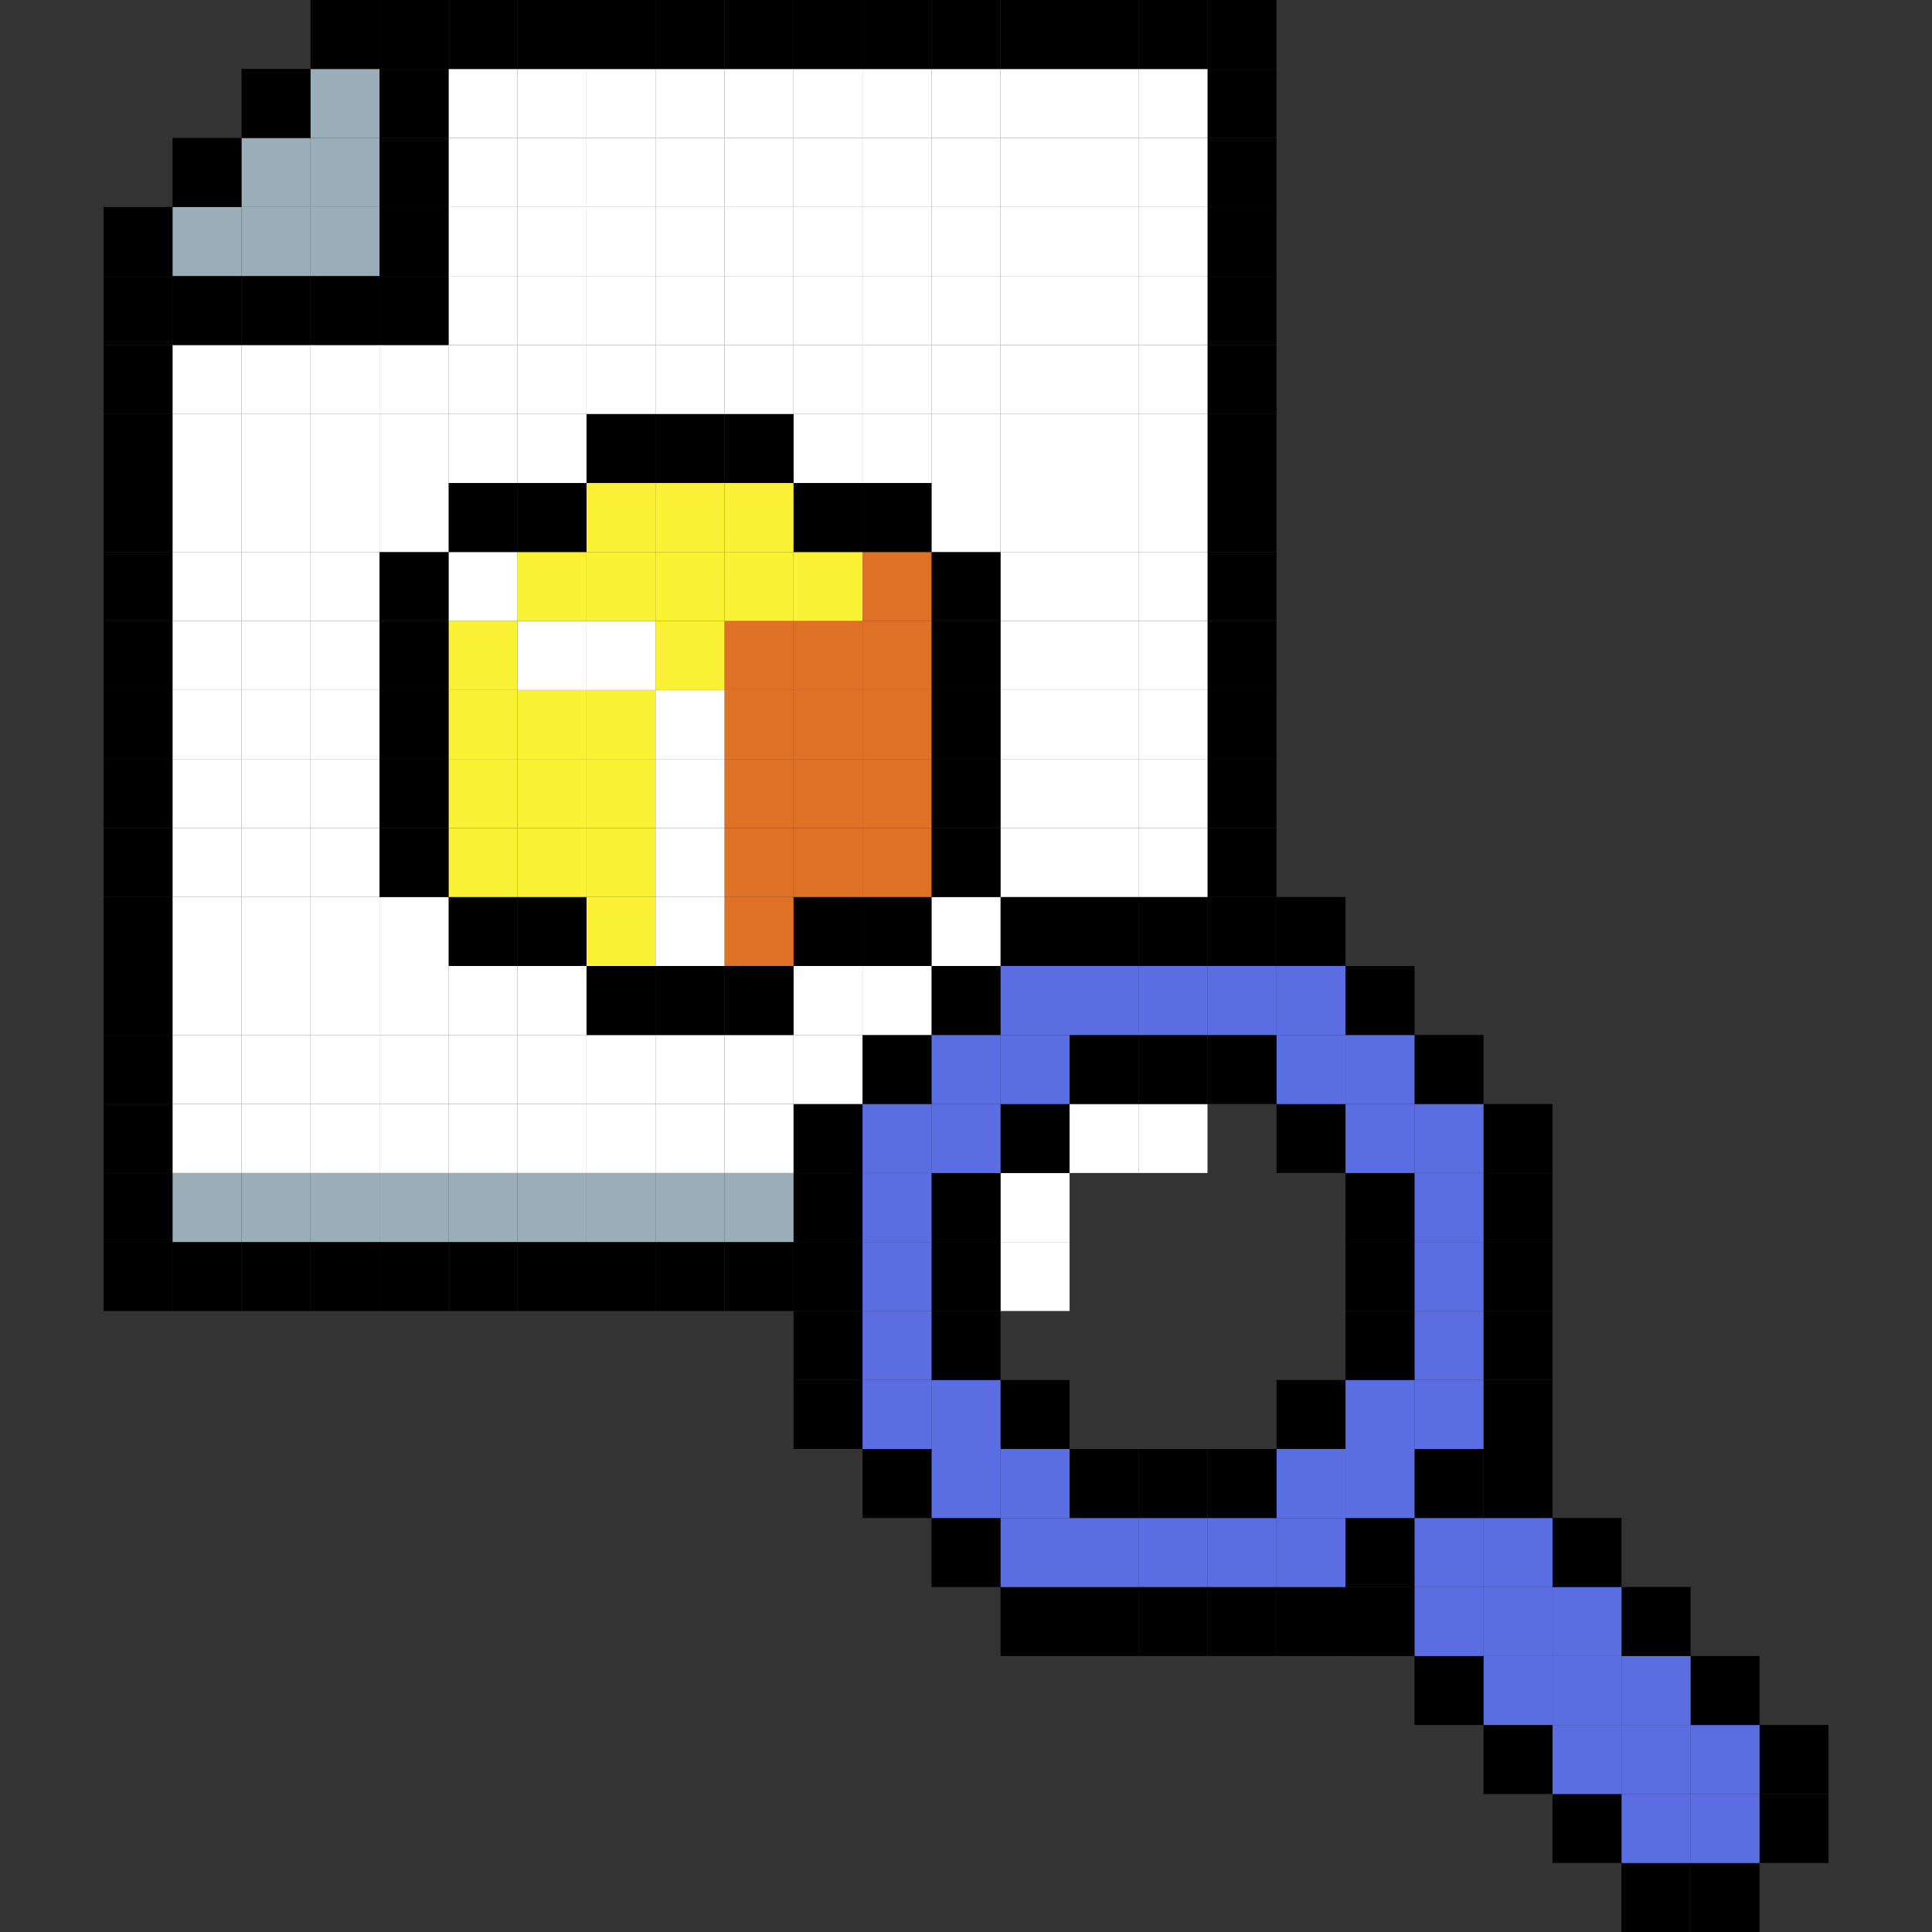 <?xml version="1.0" ?>
<!DOCTYPE svg  PUBLIC '-//W3C//DTD SVG 1.1//EN'  'http://www.w3.org/Graphics/SVG/1.1/DTD/svg11.dtd'>

<svg fill="#000000" width="800px" height="800px" viewBox="-1.5 0 28 28" style="fill-rule:evenodd;clip-rule:evenodd;stroke-linejoin:round;stroke-miterlimit:2;" version="1.1" xml:space="preserve" xmlns="http://www.w3.org/2000/svg" xmlns:serif="http://www.serif.com/" xmlns:xlink="http://www.w3.org/1999/xlink">
<rect x="-1.5" y="0" width="28" height="28" fill="#333333" stroke="none"/>
<g transform="matrix(1,0,0,1,-90,-127)">
<g id="ExploreNFT-digital-future-system-security-crypto-sign-symbol">
<g transform="matrix(1,0,0,1,0,149)">
<rect height="1" width="1" x="113" y="5"/>
</g>
<g transform="matrix(1,0,0,1,0,149)">
<rect height="1" width="1.001" x="112" y="5"/>
</g>
<g transform="matrix(1,0,0,1,0,147)">
<rect height="1" width="1" x="114" y="6"/>
</g>
<g transform="matrix(1,0,0,1,0,147)">
<rect height="1" style="fill:rgb(91,110,225);" width="1" x="113" y="6"/>
</g>
<g transform="matrix(1,0,0,1,0,147)">
<rect height="1" style="fill:rgb(91,110,225);" width="1.001" x="112" y="6"/>
</g>
<g transform="matrix(1,0,0,1,0,147)">
<rect height="1" width="1" x="111" y="6"/>
</g>
<g transform="matrix(1,0,0,1,0,145)">
<rect height="1" width="1" x="114" y="7"/>
</g>
<g transform="matrix(1,0,0,1,0,145)">
<rect height="1" style="fill:rgb(91,110,225);" width="1" x="113" y="7"/>
</g>
<g transform="matrix(1,0,0,1,0,145)">
<rect height="1" style="fill:rgb(91,110,225);" width="1.001" x="112" y="7"/>
</g>
<g transform="matrix(1,0,0,1,0,145)">
<rect height="1" style="fill:rgb(91,110,225);" width="1" x="111" y="7"/>
</g>
<g transform="matrix(1,0,0,1,0,145)">
<rect height="1" width="1" x="110" y="7"/>
</g>
<g transform="matrix(1,0,0,1,0,143)">
<rect height="1" width="1" x="113" y="8"/>
</g>
<g transform="matrix(1,0,0,1,0,143)">
<rect height="1" style="fill:rgb(91,110,225);" width="1.001" x="112" y="8"/>
</g>
<g transform="matrix(1,0,0,1,0,143)">
<rect height="1" style="fill:rgb(91,110,225);" width="1" x="111" y="8"/>
</g>
<g transform="matrix(1,0,0,1,0,143)">
<rect height="1" style="fill:rgb(91,110,225);" width="1" x="110" y="8"/>
</g>
<g transform="matrix(1,0,0,1,0,143)">
<rect height="1" width="1" x="109" y="8"/>
</g>
<g transform="matrix(1,0,0,1,0,141)">
<rect height="1" width="1.001" x="112" y="9"/>
</g>
<g transform="matrix(1,0,0,1,0,141)">
<rect height="1" style="fill:rgb(91,110,225);" width="1" x="111" y="9"/>
</g>
<g transform="matrix(1,0,0,1,0,141)">
<rect height="1" style="fill:rgb(91,110,225);" width="1" x="110" y="9"/>
</g>
<g transform="matrix(1,0,0,1,0,141)">
<rect height="1" style="fill:rgb(91,110,225);" width="1" x="109" y="9"/>
</g>
<g transform="matrix(1,0,0,1,0,141)">
<rect height="1" width="1" x="108" y="9"/>
</g>
<g transform="matrix(1,0,0,1,0,141)">
<rect height="1" width="1" x="107" y="9"/>
</g>
<g transform="matrix(1,0,0,1,0,141)">
<rect height="1" width="1" x="106" y="9"/>
</g>
<g transform="matrix(1,0,0,1,0,141)">
<rect height="1" width="1" x="105" y="9"/>
</g>
<g transform="matrix(1,0,0,1,0,141)">
<rect height="1" width="1" x="104" y="9"/>
</g>
<g transform="matrix(1,0,0,1,0,141)">
<rect height="1" width="1.001" x="103" y="9"/>
</g>
<g transform="matrix(1,0,0,1,0,139)">
<rect height="1" width="1" x="111" y="10"/>
</g>
<g transform="matrix(1,0,0,1,0,139)">
<rect height="1" style="fill:rgb(91,110,225);" width="1" x="110" y="10"/>
</g>
<g transform="matrix(1,0,0,1,0,139)">
<rect height="1" style="fill:rgb(91,110,225);" width="1" x="109" y="10"/>
</g>
<g transform="matrix(1,0,0,1,0,139)">
<rect height="1" width="1" x="108" y="10"/>
</g>
<g transform="matrix(1,0,0,1,0,139)">
<rect height="1" style="fill:rgb(91,110,225);" width="1" x="107" y="10"/>
</g>
<g transform="matrix(1,0,0,1,0,139)">
<rect height="1" style="fill:rgb(91,110,225);" width="1" x="106" y="10"/>
</g>
<g transform="matrix(1,0,0,1,0,139)">
<rect height="1" style="fill:rgb(91,110,225);" width="1" x="105" y="10"/>
</g>
<g transform="matrix(1,0,0,1,0,139)">
<rect height="1" style="fill:rgb(91,110,225);" width="1" x="104" y="10"/>
</g>
<g transform="matrix(1,0,0,1,0,139)">
<rect height="1" style="fill:rgb(91,110,225);" width="1.001" x="103" y="10"/>
</g>
<g transform="matrix(1,0,0,1,0,139)">
<rect height="1" width="1" x="102" y="10"/>
</g>
<g transform="matrix(1,0,0,1,0,137)">
<rect height="1" width="1" x="110" y="11"/>
</g>
<g transform="matrix(1,0,0,1,0,137)">
<rect height="1" width="1" x="109" y="11"/>
</g>
<g transform="matrix(1,0,0,1,0,137)">
<rect height="1" style="fill:rgb(91,110,225);" width="1" x="108" y="11"/>
</g>
<g transform="matrix(1,0,0,1,0,137)">
<rect height="1" style="fill:rgb(91,110,225);" width="1" x="107" y="11"/>
</g>
<g transform="matrix(1,0,0,1,0,137)">
<rect height="1" width="1" x="106" y="11"/>
</g>
<g transform="matrix(1,0,0,1,0,137)">
<rect height="1" width="1" x="105" y="11"/>
</g>
<g transform="matrix(1,0,0,1,0,137)">
<rect height="1" width="1" x="104" y="11"/>
</g>
<g transform="matrix(1,0,0,1,0,137)">
<rect height="1" style="fill:rgb(91,110,225);" width="1.001" x="103" y="11"/>
</g>
<g transform="matrix(1,0,0,1,0,137)">
<rect height="1" style="fill:rgb(91,110,225);" width="1" x="102" y="11"/>
</g>
<g transform="matrix(1,0,0,1,0,137)">
<rect height="1" width="1" x="101" y="11"/>
</g>
<g transform="matrix(1,0,0,1,0,135)">
<rect height="1" width="1" x="110" y="12"/>
</g>
<g transform="matrix(1,0,0,1,0,135)">
<rect height="1" style="fill:rgb(91,110,225);" width="1" x="109" y="12"/>
</g>
<g transform="matrix(1,0,0,1,0,135)">
<rect height="1" style="fill:rgb(91,110,225);" width="1" x="108" y="12"/>
</g>
<g transform="matrix(1,0,0,1,0,135)">
<rect height="1" width="1" x="107" y="12"/>
</g>
<g transform="matrix(1,0,0,1,0,135)">
<rect height="1" width="1.001" x="103" y="12"/>
</g>
<g transform="matrix(1,0,0,1,0,135)">
<rect height="1" style="fill:rgb(91,110,225);" width="1" x="102" y="12"/>
</g>
<g transform="matrix(1,0,0,1,0,135)">
<rect height="1" style="fill:rgb(91,110,225);" width="1" x="101" y="12"/>
</g>
<g transform="matrix(1,0,0,1,0,135)">
<rect height="1" width="1" x="100" y="12"/>
</g>
<g transform="matrix(1,0,0,1,0,132.999)">
<rect height="1.001" width="1" x="110" y="13"/>
</g>
<g transform="matrix(1,0,0,1,0,132.999)">
<rect height="1.001" style="fill:rgb(91,110,225);" width="1" x="109" y="13"/>
</g>
<g transform="matrix(1,0,0,1,0,132.999)">
<rect height="1.001" width="1" x="108" y="13"/>
</g>
<g transform="matrix(1,0,0,1,0,132.999)">
<rect height="1.001" width="1" x="102" y="13"/>
</g>
<g transform="matrix(1,0,0,1,0,132.999)">
<rect height="1.001" style="fill:rgb(91,110,225);" width="1" x="101" y="13"/>
</g>
<g transform="matrix(1,0,0,1,0,132.999)">
<rect height="1.001" width="1" x="100" y="13"/>
</g>
<g transform="matrix(1,0,0,1,0,131)">
<rect height="1" width="1" x="110" y="14"/>
</g>
<g transform="matrix(1,0,0,1,0,131)">
<rect height="1" style="fill:rgb(91,110,225);" width="1" x="109" y="14"/>
</g>
<g transform="matrix(1,0,0,1,0,131)">
<rect height="1" width="1" x="108" y="14"/>
</g>
<g transform="matrix(1,0,0,1,0,131)">
<rect height="1" style="fill:white;" width="1.001" x="103" y="14"/>
</g>
<g transform="matrix(1,0,0,1,0,131)">
<rect height="1" width="1" x="102" y="14"/>
</g>
<g transform="matrix(1,0,0,1,0,131)">
<rect height="1" style="fill:rgb(91,110,225);" width="1" x="101" y="14"/>
</g>
<g transform="matrix(1,0,0,1,0,131)">
<rect height="1" width="1" x="100" y="14"/>
</g>
<g transform="matrix(1,0,0,1,0,131)">
<rect height="1" width="1" x="99" y="14"/>
</g>
<g transform="matrix(1,0,0,1,0,131)">
<rect height="1" width="1" x="98" y="14"/>
</g>
<g transform="matrix(1,0,0,1,0,131)">
<rect height="1" width="1" x="97" y="14"/>
</g>
<g transform="matrix(1,0,0,1,0,131)">
<rect height="1" width="1" x="96" y="14"/>
</g>
<g transform="matrix(1,0,0,1,0,131)">
<rect height="1" width="1" x="95" y="14"/>
</g>
<g transform="matrix(1,0,0,1,0,131)">
<rect height="1" width="1.001" x="94" y="14"/>
</g>
<g transform="matrix(1,0,0,1,0,131)">
<rect height="1" width="1" x="93" y="14"/>
</g>
<g transform="matrix(1,0,0,1,0,131)">
<rect height="1" width="1" x="92" y="14"/>
</g>
<g transform="matrix(1,0,0,1,0,131)">
<rect height="1" width="1" x="91" y="14"/>
</g>
<g transform="matrix(1,0,0,1,0,131)">
<rect height="1" width="1" x="90" y="14"/>
</g>
<g transform="matrix(1,0,0,1,0,129)">
<rect height="1" width="1" x="110" y="15"/>
</g>
<g transform="matrix(1,0,0,1,0,129)">
<rect height="1" style="fill:rgb(91,110,225);" width="1" x="109" y="15"/>
</g>
<g transform="matrix(1,0,0,1,0,129)">
<rect height="1" width="1" x="108" y="15"/>
</g>
<g transform="matrix(1,0,0,1,0,129)">
<rect height="1" style="fill:white;" width="1.001" x="103" y="15"/>
</g>
<g transform="matrix(1,0,0,1,0,129)">
<rect height="1" width="1" x="102" y="15"/>
</g>
<g transform="matrix(1,0,0,1,0,129)">
<rect height="1" style="fill:rgb(91,110,225);" width="1" x="101" y="15"/>
</g>
<g transform="matrix(1,0,0,1,0,129)">
<rect height="1" width="1" x="100" y="15"/>
</g>
<g transform="matrix(1,0,0,1,0,129)">
<rect height="1" style="fill:rgb(155,173,183);" width="1" x="99" y="15"/>
</g>
<g transform="matrix(1,0,0,1,0,129)">
<rect height="1" style="fill:rgb(155,173,183);" width="1" x="98" y="15"/>
</g>
<g transform="matrix(1,0,0,1,0,129)">
<rect height="1" style="fill:rgb(155,173,183);" width="1" x="97" y="15"/>
</g>
<g transform="matrix(1,0,0,1,0,129)">
<rect height="1" style="fill:rgb(155,173,183);" width="1" x="96" y="15"/>
</g>
<g transform="matrix(1,0,0,1,0,129)">
<rect height="1" style="fill:rgb(155,173,183);" width="1" x="95" y="15"/>
</g>
<g transform="matrix(1,0,0,1,0,129)">
<rect height="1" style="fill:rgb(155,173,183);" width="1.001" x="94" y="15"/>
</g>
<g transform="matrix(1,0,0,1,0,129)">
<rect height="1" style="fill:rgb(155,173,183);" width="1" x="93" y="15"/>
</g>
<g transform="matrix(1,0,0,1,0,129)">
<rect height="1" style="fill:rgb(155,173,183);" width="1" x="92" y="15"/>
</g>
<g transform="matrix(1,0,0,1,0,129)">
<rect height="1" style="fill:rgb(155,173,183);" width="1" x="91" y="15"/>
</g>
<g transform="matrix(1,0,0,1,0,129)">
<rect height="1" width="1" x="90" y="15"/>
</g>
<g transform="matrix(1,0,0,1,0,127)">
<rect height="1" width="1" x="110" y="16"/>
</g>
<g transform="matrix(1,0,0,1,0,127)">
<rect height="1" style="fill:rgb(91,110,225);" width="1" x="109" y="16"/>
</g>
<g transform="matrix(1,0,0,1,0,127)">
<rect height="1" style="fill:rgb(91,110,225);" width="1" x="108" y="16"/>
</g>
<g transform="matrix(1,0,0,1,0,127)">
<rect height="1" width="1" x="107" y="16"/>
</g>
<g transform="matrix(1,0,0,1,0,127)">
<rect height="1" style="fill:white;" width="1" x="105" y="16"/>
</g>
<g transform="matrix(1,0,0,1,0,127)">
<rect height="1" style="fill:white;" width="1" x="104" y="16"/>
</g>
<g transform="matrix(1,0,0,1,0,127)">
<rect height="1" width="1.001" x="103" y="16"/>
</g>
<g transform="matrix(1,0,0,1,0,127)">
<rect height="1" style="fill:rgb(91,110,225);" width="1" x="102" y="16"/>
</g>
<g transform="matrix(1,0,0,1,0,127)">
<rect height="1" style="fill:rgb(91,110,225);" width="1" x="101" y="16"/>
</g>
<g transform="matrix(1,0,0,1,0,127)">
<rect height="1" width="1" x="100" y="16"/>
</g>
<g transform="matrix(1,0,0,1,0,127)">
<rect height="1" style="fill:white;" width="1" x="99" y="16"/>
</g>
<g transform="matrix(1,0,0,1,0,127)">
<rect height="1" style="fill:white;" width="1" x="98" y="16"/>
</g>
<g transform="matrix(1,0,0,1,0,127)">
<rect height="1" style="fill:white;" width="1" x="97" y="16"/>
</g>
<g transform="matrix(1,0,0,1,0,127)">
<rect height="1" style="fill:white;" width="1" x="96" y="16"/>
</g>
<g transform="matrix(1,0,0,1,0,127)">
<rect height="1" style="fill:white;" width="1" x="95" y="16"/>
</g>
<g transform="matrix(1,0,0,1,0,127)">
<rect height="1" style="fill:white;" width="1.001" x="94" y="16"/>
</g>
<g transform="matrix(1,0,0,1,0,127)">
<rect height="1" style="fill:white;" width="1" x="93" y="16"/>
</g>
<g transform="matrix(1,0,0,1,0,127)">
<rect height="1" style="fill:white;" width="1" x="92" y="16"/>
</g>
<g transform="matrix(1,0,0,1,0,127)">
<rect height="1" style="fill:white;" width="1" x="91" y="16"/>
</g>
<g transform="matrix(1,0,0,1,0,127)">
<rect height="1" width="1" x="90" y="16"/>
</g>
<g transform="matrix(1,0,0,1,0,125)">
<rect height="1" width="1" x="109" y="17"/>
</g>
<g transform="matrix(1,0,0,1,0,125)">
<rect height="1" style="fill:rgb(91,110,225);" width="1" x="108" y="17"/>
</g>
<g transform="matrix(1,0,0,1,0,125)">
<rect height="1" style="fill:rgb(91,110,225);" width="1" x="107" y="17"/>
</g>
<g transform="matrix(1,0,0,1,0,125)">
<rect height="1" width="1" x="106" y="17"/>
</g>
<g transform="matrix(1,0,0,1,0,125)">
<rect height="1" width="1" x="105" y="17"/>
</g>
<g transform="matrix(1,0,0,1,0,125)">
<rect height="1" width="1" x="104" y="17"/>
</g>
<g transform="matrix(1,0,0,1,0,125)">
<rect height="1" style="fill:rgb(91,110,225);" width="1.001" x="103" y="17"/>
</g>
<g transform="matrix(1,0,0,1,0,125)">
<rect height="1" style="fill:rgb(91,110,225);" width="1" x="102" y="17"/>
</g>
<g transform="matrix(1,0,0,1,0,125)">
<rect height="1" width="1" x="101" y="17"/>
</g>
<g transform="matrix(1,0,0,1,0,125)">
<rect height="1" style="fill:white;" width="1" x="100" y="17"/>
</g>
<g transform="matrix(1,0,0,1,0,125)">
<rect height="1" style="fill:white;" width="1" x="99" y="17"/>
</g>
<g transform="matrix(1,0,0,1,0,125)">
<rect height="1" style="fill:white;" width="1" x="98" y="17"/>
</g>
<g transform="matrix(1,0,0,1,0,125)">
<rect height="1" style="fill:white;" width="1" x="97" y="17"/>
</g>
<g transform="matrix(1,0,0,1,0,125)">
<rect height="1" style="fill:white;" width="1" x="96" y="17"/>
</g>
<g transform="matrix(1,0,0,1,0,125)">
<rect height="1" style="fill:white;" width="1" x="95" y="17"/>
</g>
<g transform="matrix(1,0,0,1,0,125)">
<rect height="1" style="fill:white;" width="1.001" x="94" y="17"/>
</g>
<g transform="matrix(1,0,0,1,0,125)">
<rect height="1" style="fill:white;" width="1" x="93" y="17"/>
</g>
<g transform="matrix(1,0,0,1,0,125)">
<rect height="1" style="fill:white;" width="1" x="92" y="17"/>
</g>
<g transform="matrix(1,0,0,1,0,125)">
<rect height="1" style="fill:white;" width="1" x="91" y="17"/>
</g>
<g transform="matrix(1,0,0,1,0,125)">
<rect height="1" width="1" x="90" y="17"/>
</g>
<g transform="matrix(1,0,0,1,0,123)">
<rect height="1" width="1" x="108" y="18"/>
</g>
<g transform="matrix(1,0,0,1,0,123)">
<rect height="1" style="fill:rgb(91,110,225);" width="1" x="107" y="18"/>
</g>
<g transform="matrix(1,0,0,1,0,123)">
<rect height="1" style="fill:rgb(91,110,225);" width="1" x="106" y="18"/>
</g>
<g transform="matrix(1,0,0,1,0,123)">
<rect height="1" style="fill:rgb(91,110,225);" width="1" x="105" y="18"/>
</g>
<g transform="matrix(1,0,0,1,0,123)">
<rect height="1" style="fill:rgb(91,110,225);" width="1" x="104" y="18"/>
</g>
<g transform="matrix(1,0,0,1,0,123)">
<rect height="1" style="fill:rgb(91,110,225);" width="1.001" x="103" y="18"/>
</g>
<g transform="matrix(1,0,0,1,0,123)">
<rect height="1" width="1" x="102" y="18"/>
</g>
<g transform="matrix(1,0,0,1,0,123)">
<rect height="1" style="fill:white;" width="1" x="101" y="18"/>
</g>
<g transform="matrix(1,0,0,1,0,123)">
<rect height="1" style="fill:white;" width="1" x="100" y="18"/>
</g>
<g transform="matrix(1,0,0,1,0,123)">
<rect height="1" width="1" x="99" y="18"/>
</g>
<g transform="matrix(1,0,0,1,0,123)">
<rect height="1" width="1" x="98" y="18"/>
</g>
<g transform="matrix(1,0,0,1,0,123)">
<rect height="1" width="1" x="97" y="18"/>
</g>
<g transform="matrix(1,0,0,1,0,123)">
<rect height="1" style="fill:white;" width="1" x="96" y="18"/>
</g>
<g transform="matrix(1,0,0,1,0,123)">
<rect height="1" style="fill:white;" width="1" x="95" y="18"/>
</g>
<g transform="matrix(1,0,0,1,0,123)">
<rect height="1" style="fill:white;" width="1.001" x="94" y="18"/>
</g>
<g transform="matrix(1,0,0,1,0,123)">
<rect height="1" style="fill:white;" width="1" x="93" y="18"/>
</g>
<g transform="matrix(1,0,0,1,0,123)">
<rect height="1" style="fill:white;" width="1" x="92" y="18"/>
</g>
<g transform="matrix(1,0,0,1,0,123)">
<rect height="1" style="fill:white;" width="1" x="91" y="18"/>
</g>
<g transform="matrix(1,0,0,1,0,123)">
<rect height="1" width="1" x="90" y="18"/>
</g>
<g transform="matrix(1,0,0,1,0,121)">
<rect height="1" width="1" x="107" y="19"/>
</g>
<g transform="matrix(1,0,0,1,0,121)">
<rect height="1" width="1" x="106" y="19"/>
</g>
<g transform="matrix(1,0,0,1,0,121)">
<rect height="1" width="1" x="105" y="19"/>
</g>
<g transform="matrix(1,0,0,1,0,121)">
<rect height="1" width="1" x="104" y="19"/>
</g>
<g transform="matrix(1,0,0,1,0,121)">
<rect height="1" width="1.001" x="103" y="19"/>
</g>
<g transform="matrix(1,0,0,1,0,121)">
<rect height="1" style="fill:white;" width="1" x="102" y="19"/>
</g>
<g transform="matrix(1,0,0,1,0,121)">
<rect height="1" width="1" x="101" y="19"/>
</g>
<g transform="matrix(1,0,0,1,0,121)">
<rect height="1" width="1" x="100" y="19"/>
</g>
<g transform="matrix(1,0,0,1,0,121)">
<rect height="1" style="fill:rgb(223,113,38);" width="1" x="99" y="19"/>
</g>
<g transform="matrix(1,0,0,1,0,121)">
<rect height="1" style="fill:white;" width="1" x="98" y="19"/>
</g>
<g transform="matrix(1,0,0,1,0,121)">
<rect height="1" style="fill:rgb(251,242,54);" width="1" x="97" y="19"/>
</g>
<g transform="matrix(1,0,0,1,0,121)">
<rect height="1" width="1" x="96" y="19"/>
</g>
<g transform="matrix(1,0,0,1,0,121)">
<rect height="1" width="1" x="95" y="19"/>
</g>
<g transform="matrix(1,0,0,1,0,121)">
<rect height="1" style="fill:white;" width="1.001" x="94" y="19"/>
</g>
<g transform="matrix(1,0,0,1,0,121)">
<rect height="1" style="fill:white;" width="1" x="93" y="19"/>
</g>
<g transform="matrix(1,0,0,1,0,121)">
<rect height="1" style="fill:white;" width="1" x="92" y="19"/>
</g>
<g transform="matrix(1,0,0,1,0,121)">
<rect height="1" style="fill:white;" width="1" x="91" y="19"/>
</g>
<g transform="matrix(1,0,0,1,0,121)">
<rect height="1" width="1" x="90" y="19"/>
</g>
<g transform="matrix(1,0,0,1,0,119)">
<rect height="1" width="1" x="106" y="20"/>
</g>
<g transform="matrix(1,0,0,1,0,119)">
<rect height="1" style="fill:white;" width="1" x="105" y="20"/>
</g>
<g transform="matrix(1,0,0,1,0,119)">
<rect height="1" style="fill:white;" width="1" x="104" y="20"/>
</g>
<g transform="matrix(1,0,0,1,0,119)">
<rect height="1" style="fill:white;" width="1.001" x="103" y="20"/>
</g>
<g transform="matrix(1,0,0,1,0,119)">
<rect height="1" width="1" x="102" y="20"/>
</g>
<g transform="matrix(1,0,0,1,0,119)">
<rect height="1" style="fill:rgb(223,113,38);" width="1" x="101" y="20"/>
</g>
<g transform="matrix(1,0,0,1,0,119)">
<rect height="1" style="fill:rgb(223,113,38);" width="1" x="100" y="20"/>
</g>
<g transform="matrix(1,0,0,1,0,119)">
<rect height="1" style="fill:rgb(223,113,38);" width="1" x="99" y="20"/>
</g>
<g transform="matrix(1,0,0,1,0,119)">
<rect height="1" style="fill:white;" width="1" x="98" y="20"/>
</g>
<g transform="matrix(1,0,0,1,0,119)">
<rect height="1" style="fill:rgb(251,242,54);" width="1" x="97" y="20"/>
</g>
<g transform="matrix(1,0,0,1,0,119)">
<rect height="1" style="fill:rgb(251,242,54);" width="1" x="96" y="20"/>
</g>
<g transform="matrix(1,0,0,1,0,119)">
<rect height="1" style="fill:rgb(251,242,54);" width="1" x="95" y="20"/>
</g>
<g transform="matrix(1,0,0,1,0,119)">
<rect height="1" width="1.001" x="94" y="20"/>
</g>
<g transform="matrix(1,0,0,1,0,119)">
<rect height="1" style="fill:white;" width="1" x="93" y="20"/>
</g>
<g transform="matrix(1,0,0,1,0,119)">
<rect height="1" style="fill:white;" width="1" x="92" y="20"/>
</g>
<g transform="matrix(1,0,0,1,0,119)">
<rect height="1" style="fill:white;" width="1" x="91" y="20"/>
</g>
<g transform="matrix(1,0,0,1,0,119)">
<rect height="1" width="1" x="90" y="20"/>
</g>
<g transform="matrix(1,0,0,1,0,117)">
<rect height="1" width="1" x="106" y="21"/>
</g>
<g transform="matrix(1,0,0,1,0,117)">
<rect height="1" style="fill:white;" width="1" x="105" y="21"/>
</g>
<g transform="matrix(1,0,0,1,0,117)">
<rect height="1" style="fill:white;" width="1" x="104" y="21"/>
</g>
<g transform="matrix(1,0,0,1,0,117)">
<rect height="1" style="fill:white;" width="1.001" x="103" y="21"/>
</g>
<g transform="matrix(1,0,0,1,0,117)">
<rect height="1" width="1" x="102" y="21"/>
</g>
<g transform="matrix(1,0,0,1,0,117)">
<rect height="1" style="fill:rgb(223,113,38);" width="1" x="101" y="21"/>
</g>
<g transform="matrix(1,0,0,1,0,117)">
<rect height="1" style="fill:rgb(223,113,38);" width="1" x="100" y="21"/>
</g>
<g transform="matrix(1,0,0,1,0,117)">
<rect height="1" style="fill:rgb(223,113,38);" width="1" x="99" y="21"/>
</g>
<g transform="matrix(1,0,0,1,0,117)">
<rect height="1" style="fill:white;" width="1" x="98" y="21"/>
</g>
<g transform="matrix(1,0,0,1,0,117)">
<rect height="1" style="fill:rgb(251,242,54);" width="1" x="97" y="21"/>
</g>
<g transform="matrix(1,0,0,1,0,117)">
<rect height="1" style="fill:rgb(251,242,54);" width="1" x="96" y="21"/>
</g>
<g transform="matrix(1,0,0,1,0,117)">
<rect height="1" style="fill:rgb(251,242,54);" width="1" x="95" y="21"/>
</g>
<g transform="matrix(1,0,0,1,0,117)">
<rect height="1" width="1.001" x="94" y="21"/>
</g>
<g transform="matrix(1,0,0,1,0,117)">
<rect height="1" style="fill:white;" width="1" x="93" y="21"/>
</g>
<g transform="matrix(1,0,0,1,0,117)">
<rect height="1" style="fill:white;" width="1" x="92" y="21"/>
</g>
<g transform="matrix(1,0,0,1,0,117)">
<rect height="1" style="fill:white;" width="1" x="91" y="21"/>
</g>
<g transform="matrix(1,0,0,1,0,117)">
<rect height="1" width="1" x="90" y="21"/>
</g>
<g transform="matrix(1,0,0,1,0,114.999)">
<rect height="1.001" width="1" x="106" y="22"/>
</g>
<g transform="matrix(1,0,0,1,0,114.999)">
<rect height="1.001" style="fill:white;" width="1" x="105" y="22"/>
</g>
<g transform="matrix(1,0,0,1,0,114.999)">
<rect height="1.001" style="fill:white;" width="1" x="104" y="22"/>
</g>
<g transform="matrix(1,0,0,1,0,114.999)">
<rect height="1.001" style="fill:white;" width="1.001" x="103" y="22"/>
</g>
<g transform="matrix(1,0,0,1,0,114.999)">
<rect height="1.001" width="1" x="102" y="22"/>
</g>
<g transform="matrix(1,0,0,1,0,114.999)">
<rect height="1.001" style="fill:rgb(223,113,38);" width="1" x="101" y="22"/>
</g>
<g transform="matrix(1,0,0,1,0,114.999)">
<rect height="1.001" style="fill:rgb(223,113,38);" width="1" x="100" y="22"/>
</g>
<g transform="matrix(1,0,0,1,0,114.999)">
<rect height="1.001" style="fill:rgb(223,113,38);" width="1" x="99" y="22"/>
</g>
<g transform="matrix(1,0,0,1,0,114.999)">
<rect height="1.001" style="fill:white;" width="1" x="98" y="22"/>
</g>
<g transform="matrix(1,0,0,1,0,114.999)">
<rect height="1.001" style="fill:rgb(251,242,54);" width="1" x="97" y="22"/>
</g>
<g transform="matrix(1,0,0,1,0,114.999)">
<rect height="1.001" style="fill:rgb(251,242,54);" width="1" x="96" y="22"/>
</g>
<g transform="matrix(1,0,0,1,0,114.999)">
<rect height="1.001" style="fill:rgb(251,242,54);" width="1" x="95" y="22"/>
</g>
<g transform="matrix(1,0,0,1,0,114.999)">
<rect height="1.001" width="1.001" x="94" y="22"/>
</g>
<g transform="matrix(1,0,0,1,0,114.999)">
<rect height="1.001" style="fill:white;" width="1" x="93" y="22"/>
</g>
<g transform="matrix(1,0,0,1,0,114.999)">
<rect height="1.001" style="fill:white;" width="1" x="92" y="22"/>
</g>
<g transform="matrix(1,0,0,1,0,114.999)">
<rect height="1.001" style="fill:white;" width="1" x="91" y="22"/>
</g>
<g transform="matrix(1,0,0,1,0,114.999)">
<rect height="1.001" width="1" x="90" y="22"/>
</g>
<g transform="matrix(1,0,0,1,0,113)">
<rect height="1" width="1" x="106" y="23"/>
</g>
<g transform="matrix(1,0,0,1,0,113)">
<rect height="1" style="fill:white;" width="1" x="105" y="23"/>
</g>
<g transform="matrix(1,0,0,1,0,113)">
<rect height="1" style="fill:white;" width="1" x="104" y="23"/>
</g>
<g transform="matrix(1,0,0,1,0,113)">
<rect height="1" style="fill:white;" width="1.001" x="103" y="23"/>
</g>
<g transform="matrix(1,0,0,1,0,113)">
<rect height="1" width="1" x="102" y="23"/>
</g>
<g transform="matrix(1,0,0,1,0,113)">
<rect height="1" style="fill:rgb(223,113,38);" width="1" x="101" y="23"/>
</g>
<g transform="matrix(1,0,0,1,0,113)">
<rect height="1" style="fill:rgb(223,113,38);" width="1" x="100" y="23"/>
</g>
<g transform="matrix(1,0,0,1,0,113)">
<rect height="1" style="fill:rgb(223,113,38);" width="1" x="99" y="23"/>
</g>
<g transform="matrix(1,0,0,1,0,113)">
<rect height="1" style="fill:rgb(251,242,54);" width="1" x="98" y="23"/>
</g>
<g transform="matrix(1,0,0,1,0,113)">
<rect height="1" style="fill:white;" width="1" x="97" y="23"/>
</g>
<g transform="matrix(1,0,0,1,0,113)">
<rect height="1" style="fill:white;" width="1" x="96" y="23"/>
</g>
<g transform="matrix(1,0,0,1,0,113)">
<rect height="1" style="fill:rgb(251,242,54);" width="1" x="95" y="23"/>
</g>
<g transform="matrix(1,0,0,1,0,113)">
<rect height="1" width="1.001" x="94" y="23"/>
</g>
<g transform="matrix(1,0,0,1,0,113)">
<rect height="1" style="fill:white;" width="1" x="93" y="23"/>
</g>
<g transform="matrix(1,0,0,1,0,113)">
<rect height="1" style="fill:white;" width="1" x="92" y="23"/>
</g>
<g transform="matrix(1,0,0,1,0,113)">
<rect height="1" style="fill:white;" width="1" x="91" y="23"/>
</g>
<g transform="matrix(1,0,0,1,0,113)">
<rect height="1" width="1" x="90" y="23"/>
</g>
<g transform="matrix(1,0,0,1,0,111)">
<rect height="1" width="1" x="106" y="24"/>
</g>
<g transform="matrix(1,0,0,1,0,111)">
<rect height="1" style="fill:white;" width="1" x="105" y="24"/>
</g>
<g transform="matrix(1,0,0,1,0,111)">
<rect height="1" style="fill:white;" width="1" x="104" y="24"/>
</g>
<g transform="matrix(1,0,0,1,0,111)">
<rect height="1" style="fill:white;" width="1.001" x="103" y="24"/>
</g>
<g transform="matrix(1,0,0,1,0,111)">
<rect height="1" width="1" x="102" y="24"/>
</g>
<g transform="matrix(1,0,0,1,0,111)">
<rect height="1" style="fill:rgb(223,113,38);" width="1" x="101" y="24"/>
</g>
<g transform="matrix(1,0,0,1,0,111)">
<rect height="1" style="fill:rgb(251,242,54);" width="1" x="100" y="24"/>
</g>
<g transform="matrix(1,0,0,1,0,111)">
<rect height="1" style="fill:rgb(251,242,54);" width="1" x="99" y="24"/>
</g>
<g transform="matrix(1,0,0,1,0,111)">
<rect height="1" style="fill:rgb(251,242,54);" width="1" x="98" y="24"/>
</g>
<g transform="matrix(1,0,0,1,0,111)">
<rect height="1" style="fill:rgb(251,242,54);" width="1" x="97" y="24"/>
</g>
<g transform="matrix(1,0,0,1,0,111)">
<rect height="1" style="fill:rgb(251,242,54);" width="1" x="96" y="24"/>
</g>
<g transform="matrix(1,0,0,1,0,111)">
<rect height="1" style="fill:white;" width="1" x="95" y="24"/>
</g>
<g transform="matrix(1,0,0,1,0,111)">
<rect height="1" width="1.001" x="94" y="24"/>
</g>
<g transform="matrix(1,0,0,1,0,111)">
<rect height="1" style="fill:white;" width="1" x="93" y="24"/>
</g>
<g transform="matrix(1,0,0,1,0,111)">
<rect height="1" style="fill:white;" width="1" x="92" y="24"/>
</g>
<g transform="matrix(1,0,0,1,0,111)">
<rect height="1" style="fill:white;" width="1" x="91" y="24"/>
</g>
<g transform="matrix(1,0,0,1,0,111)">
<rect height="1" width="1" x="90" y="24"/>
</g>
<g transform="matrix(1,0,0,1,0,109)">
<rect height="1" width="1" x="106" y="25"/>
</g>
<g transform="matrix(1,0,0,1,0,109)">
<rect height="1" style="fill:white;" width="1" x="105" y="25"/>
</g>
<g transform="matrix(1,0,0,1,0,109)">
<rect height="1" style="fill:white;" width="1" x="104" y="25"/>
</g>
<g transform="matrix(1,0,0,1,0,109)">
<rect height="1" style="fill:white;" width="1.001" x="103" y="25"/>
</g>
<g transform="matrix(1,0,0,1,0,109)">
<rect height="1" style="fill:white;" width="1" x="102" y="25"/>
</g>
<g transform="matrix(1,0,0,1,0,109)">
<rect height="1" width="1" x="101" y="25"/>
</g>
<g transform="matrix(1,0,0,1,0,109)">
<rect height="1" width="1" x="100" y="25"/>
</g>
<g transform="matrix(1,0,0,1,0,109)">
<rect height="1" style="fill:rgb(251,242,54);" width="1" x="99" y="25"/>
</g>
<g transform="matrix(1,0,0,1,0,109)">
<rect height="1" style="fill:rgb(251,242,54);" width="1" x="98" y="25"/>
</g>
<g transform="matrix(1,0,0,1,0,109)">
<rect height="1" style="fill:rgb(251,242,54);" width="1" x="97" y="25"/>
</g>
<g transform="matrix(1,0,0,1,0,109)">
<rect height="1" width="1" x="96" y="25"/>
</g>
<g transform="matrix(1,0,0,1,0,109)">
<rect height="1" width="1" x="95" y="25"/>
</g>
<g transform="matrix(1,0,0,1,0,109)">
<rect height="1" style="fill:white;" width="1.001" x="94" y="25"/>
</g>
<g transform="matrix(1,0,0,1,0,109)">
<rect height="1" style="fill:white;" width="1" x="93" y="25"/>
</g>
<g transform="matrix(1,0,0,1,0,109)">
<rect height="1" style="fill:white;" width="1" x="92" y="25"/>
</g>
<g transform="matrix(1,0,0,1,0,109)">
<rect height="1" style="fill:white;" width="1" x="91" y="25"/>
</g>
<g transform="matrix(1,0,0,1,0,109)">
<rect height="1" width="1" x="90" y="25"/>
</g>
<g transform="matrix(1,0,0,1,0,107)">
<rect height="1" width="1" x="106" y="26"/>
</g>
<g transform="matrix(1,0,0,1,0,107)">
<rect height="1" style="fill:white;" width="1" x="105" y="26"/>
</g>
<g transform="matrix(1,0,0,1,0,107)">
<rect height="1" style="fill:white;" width="1" x="104" y="26"/>
</g>
<g transform="matrix(1,0,0,1,0,107)">
<rect height="1" style="fill:white;" width="1.001" x="103" y="26"/>
</g>
<g transform="matrix(1,0,0,1,0,107)">
<rect height="1" style="fill:white;" width="1" x="102" y="26"/>
</g>
<g transform="matrix(1,0,0,1,0,107)">
<rect height="1" style="fill:white;" width="1" x="101" y="26"/>
</g>
<g transform="matrix(1,0,0,1,0,107)">
<rect height="1" style="fill:white;" width="1" x="100" y="26"/>
</g>
<g transform="matrix(1,0,0,1,0,107)">
<rect height="1" width="1" x="99" y="26"/>
</g>
<g transform="matrix(1,0,0,1,0,107)">
<rect height="1" width="1" x="98" y="26"/>
</g>
<g transform="matrix(1,0,0,1,0,107)">
<rect height="1" width="1" x="97" y="26"/>
</g>
<g transform="matrix(1,0,0,1,0,107)">
<rect height="1" style="fill:white;" width="1" x="96" y="26"/>
</g>
<g transform="matrix(1,0,0,1,0,107)">
<rect height="1" style="fill:white;" width="1" x="95" y="26"/>
</g>
<g transform="matrix(1,0,0,1,0,107)">
<rect height="1" style="fill:white;" width="1.001" x="94" y="26"/>
</g>
<g transform="matrix(1,0,0,1,0,107)">
<rect height="1" style="fill:white;" width="1" x="93" y="26"/>
</g>
<g transform="matrix(1,0,0,1,0,107)">
<rect height="1" style="fill:white;" width="1" x="92" y="26"/>
</g>
<g transform="matrix(1,0,0,1,0,107)">
<rect height="1" style="fill:white;" width="1" x="91" y="26"/>
</g>
<g transform="matrix(1,0,0,1,0,107)">
<rect height="1" width="1" x="90" y="26"/>
</g>
<g transform="matrix(1,0,0,1,0,105)">
<rect height="1" width="1" x="106" y="27"/>
</g>
<g transform="matrix(1,0,0,1,0,105)">
<rect height="1" style="fill:white;" width="1" x="105" y="27"/>
</g>
<g transform="matrix(1,0,0,1,0,105)">
<rect height="1" style="fill:white;" width="1" x="104" y="27"/>
</g>
<g transform="matrix(1,0,0,1,0,105)">
<rect height="1" style="fill:white;" width="1.001" x="103" y="27"/>
</g>
<g transform="matrix(1,0,0,1,0,105)">
<rect height="1" style="fill:white;" width="1" x="102" y="27"/>
</g>
<g transform="matrix(1,0,0,1,0,105)">
<rect height="1" style="fill:white;" width="1" x="101" y="27"/>
</g>
<g transform="matrix(1,0,0,1,0,105)">
<rect height="1" style="fill:white;" width="1" x="100" y="27"/>
</g>
<g transform="matrix(1,0,0,1,0,105)">
<rect height="1" style="fill:white;" width="1" x="99" y="27"/>
</g>
<g transform="matrix(1,0,0,1,0,105)">
<rect height="1" style="fill:white;" width="1" x="98" y="27"/>
</g>
<g transform="matrix(1,0,0,1,0,105)">
<rect height="1" style="fill:white;" width="1" x="97" y="27"/>
</g>
<g transform="matrix(1,0,0,1,0,105)">
<rect height="1" style="fill:white;" width="1" x="96" y="27"/>
</g>
<g transform="matrix(1,0,0,1,0,105)">
<rect height="1" style="fill:white;" width="1" x="95" y="27"/>
</g>
<g transform="matrix(1,0,0,1,0,105)">
<rect height="1" style="fill:white;" width="1.001" x="94" y="27"/>
</g>
<g transform="matrix(1,0,0,1,0,105)">
<rect height="1" style="fill:white;" width="1" x="93" y="27"/>
</g>
<g transform="matrix(1,0,0,1,0,105)">
<rect height="1" style="fill:white;" width="1" x="92" y="27"/>
</g>
<g transform="matrix(1,0,0,1,0,105)">
<rect height="1" style="fill:white;" width="1" x="91" y="27"/>
</g>
<g transform="matrix(1,0,0,1,0,105)">
<rect height="1" width="1" x="90" y="27"/>
</g>
<g transform="matrix(1,0,0,1,0,103)">
<rect height="1" width="1" x="106" y="28"/>
</g>
<g transform="matrix(1,0,0,1,0,103)">
<rect height="1" style="fill:white;" width="1" x="105" y="28"/>
</g>
<g transform="matrix(1,0,0,1,0,103)">
<rect height="1" style="fill:white;" width="1" x="104" y="28"/>
</g>
<g transform="matrix(1,0,0,1,0,103)">
<rect height="1" style="fill:white;" width="1.001" x="103" y="28"/>
</g>
<g transform="matrix(1,0,0,1,0,103)">
<rect height="1" style="fill:white;" width="1" x="102" y="28"/>
</g>
<g transform="matrix(1,0,0,1,0,103)">
<rect height="1" style="fill:white;" width="1" x="101" y="28"/>
</g>
<g transform="matrix(1,0,0,1,0,103)">
<rect height="1" style="fill:white;" width="1" x="100" y="28"/>
</g>
<g transform="matrix(1,0,0,1,0,103)">
<rect height="1" style="fill:white;" width="1" x="99" y="28"/>
</g>
<g transform="matrix(1,0,0,1,0,103)">
<rect height="1" style="fill:white;" width="1" x="98" y="28"/>
</g>
<g transform="matrix(1,0,0,1,0,103)">
<rect height="1" style="fill:white;" width="1" x="97" y="28"/>
</g>
<g transform="matrix(1,0,0,1,0,103)">
<rect height="1" style="fill:white;" width="1" x="96" y="28"/>
</g>
<g transform="matrix(1,0,0,1,0,103)">
<rect height="1" style="fill:white;" width="1" x="95" y="28"/>
</g>
<g transform="matrix(1,0,0,1,0,103)">
<rect height="1" width="1.001" x="94" y="28"/>
</g>
<g transform="matrix(1,0,0,1,0,103)">
<rect height="1" width="1" x="93" y="28"/>
</g>
<g transform="matrix(1,0,0,1,0,103)">
<rect height="1" width="1" x="92" y="28"/>
</g>
<g transform="matrix(1,0,0,1,0,103)">
<rect height="1" width="1" x="91" y="28"/>
</g>
<g transform="matrix(1,0,0,1,0,103)">
<rect height="1" width="1" x="90" y="28"/>
</g>
<g transform="matrix(1,0,0,1,0,101)">
<rect height="1" width="1" x="106" y="29"/>
</g>
<g transform="matrix(1,0,0,1,0,101)">
<rect height="1" style="fill:white;" width="1" x="105" y="29"/>
</g>
<g transform="matrix(1,0,0,1,0,101)">
<rect height="1" style="fill:white;" width="1" x="104" y="29"/>
</g>
<g transform="matrix(1,0,0,1,0,101)">
<rect height="1" style="fill:white;" width="1.001" x="103" y="29"/>
</g>
<g transform="matrix(1,0,0,1,0,101)">
<rect height="1" style="fill:white;" width="1" x="102" y="29"/>
</g>
<g transform="matrix(1,0,0,1,0,101)">
<rect height="1" style="fill:white;" width="1" x="101" y="29"/>
</g>
<g transform="matrix(1,0,0,1,0,101)">
<rect height="1" style="fill:white;" width="1" x="100" y="29"/>
</g>
<g transform="matrix(1,0,0,1,0,101)">
<rect height="1" style="fill:white;" width="1" x="99" y="29"/>
</g>
<g transform="matrix(1,0,0,1,0,101)">
<rect height="1" style="fill:white;" width="1" x="98" y="29"/>
</g>
<g transform="matrix(1,0,0,1,0,101)">
<rect height="1" style="fill:white;" width="1" x="97" y="29"/>
</g>
<g transform="matrix(1,0,0,1,0,101)">
<rect height="1" style="fill:white;" width="1" x="96" y="29"/>
</g>
<g transform="matrix(1,0,0,1,0,101)">
<rect height="1" style="fill:white;" width="1" x="95" y="29"/>
</g>
<g transform="matrix(1,0,0,1,0,101)">
<rect height="1" width="1.001" x="94" y="29"/>
</g>
<g transform="matrix(1,0,0,1,0,101)">
<rect height="1" style="fill:rgb(155,173,183);" width="1" x="93" y="29"/>
</g>
<g transform="matrix(1,0,0,1,0,101)">
<rect height="1" style="fill:rgb(155,173,183);" width="1" x="92" y="29"/>
</g>
<g transform="matrix(1,0,0,1,0,101)">
<rect height="1" style="fill:rgb(155,173,183);" width="1" x="91" y="29"/>
</g>
<g transform="matrix(1,0,0,1,0,101)">
<rect height="1" width="1" x="90" y="29"/>
</g>
<g transform="matrix(1,0,0,1,0,99)">
<rect height="1" width="1" x="106" y="30"/>
</g>
<g transform="matrix(1,0,0,1,0,99)">
<rect height="1" style="fill:white;" width="1" x="105" y="30"/>
</g>
<g transform="matrix(1,0,0,1,0,99)">
<rect height="1" style="fill:white;" width="1" x="104" y="30"/>
</g>
<g transform="matrix(1,0,0,1,0,99)">
<rect height="1" style="fill:white;" width="1.001" x="103" y="30"/>
</g>
<g transform="matrix(1,0,0,1,0,99)">
<rect height="1" style="fill:white;" width="1" x="102" y="30"/>
</g>
<g transform="matrix(1,0,0,1,0,99)">
<rect height="1" style="fill:white;" width="1" x="101" y="30"/>
</g>
<g transform="matrix(1,0,0,1,0,99)">
<rect height="1" style="fill:white;" width="1" x="100" y="30"/>
</g>
<g transform="matrix(1,0,0,1,0,99)">
<rect height="1" style="fill:white;" width="1" x="99" y="30"/>
</g>
<g transform="matrix(1,0,0,1,0,99)">
<rect height="1" style="fill:white;" width="1" x="98" y="30"/>
</g>
<g transform="matrix(1,0,0,1,0,99)">
<rect height="1" style="fill:white;" width="1" x="97" y="30"/>
</g>
<g transform="matrix(1,0,0,1,0,99)">
<rect height="1" style="fill:white;" width="1" x="96" y="30"/>
</g>
<g transform="matrix(1,0,0,1,0,99)">
<rect height="1" style="fill:white;" width="1" x="95" y="30"/>
</g>
<g transform="matrix(1,0,0,1,0,99)">
<rect height="1" width="1.001" x="94" y="30"/>
</g>
<g transform="matrix(1,0,0,1,0,99)">
<rect height="1" style="fill:rgb(155,173,183);" width="1" x="93" y="30"/>
</g>
<g transform="matrix(1,0,0,1,0,99)">
<rect height="1" style="fill:rgb(155,173,183);" width="1" x="92" y="30"/>
</g>
<g transform="matrix(1,0,0,1,0,99)">
<rect height="1" width="1" x="91" y="30"/>
</g>
<g transform="matrix(1,0,0,1,0,96.999)">
<rect height="1.001" width="1" x="106" y="31"/>
</g>
<g transform="matrix(1,0,0,1,0,96.999)">
<rect height="1.001" style="fill:white;" width="1" x="105" y="31"/>
</g>
<g transform="matrix(1,0,0,1,0,96.999)">
<rect height="1.001" style="fill:white;" width="1" x="104" y="31"/>
</g>
<g transform="matrix(1,0,0,1,0,96.999)">
<rect height="1.001" style="fill:white;" width="1.001" x="103" y="31"/>
</g>
<g transform="matrix(1,0,0,1,0,96.999)">
<rect height="1.001" style="fill:white;" width="1" x="102" y="31"/>
</g>
<g transform="matrix(1,0,0,1,0,96.999)">
<rect height="1.001" style="fill:white;" width="1" x="101" y="31"/>
</g>
<g transform="matrix(1,0,0,1,0,96.999)">
<rect height="1.001" style="fill:white;" width="1" x="100" y="31"/>
</g>
<g transform="matrix(1,0,0,1,0,96.999)">
<rect height="1.001" style="fill:white;" width="1" x="99" y="31"/>
</g>
<g transform="matrix(1,0,0,1,0,96.999)">
<rect height="1.001" style="fill:white;" width="1" x="98" y="31"/>
</g>
<g transform="matrix(1,0,0,1,0,96.999)">
<rect height="1.001" style="fill:white;" width="1" x="97" y="31"/>
</g>
<g transform="matrix(1,0,0,1,0,96.999)">
<rect height="1.001" style="fill:white;" width="1" x="96" y="31"/>
</g>
<g transform="matrix(1,0,0,1,0,96.999)">
<rect height="1.001" style="fill:white;" width="1" x="95" y="31"/>
</g>
<g transform="matrix(1,0,0,1,0,96.999)">
<rect height="1.001" width="1.001" x="94" y="31"/>
</g>
<g transform="matrix(1,0,0,1,0,96.999)">
<rect height="1.001" style="fill:rgb(155,173,183);" width="1" x="93" y="31"/>
</g>
<g transform="matrix(1,0,0,1,0,96.999)">
<rect height="1.001" width="1" x="92" y="31"/>
</g>
<g transform="matrix(1,0,0,1,0,95)">
<rect height="1" width="1" x="106" y="32"/>
</g>
<g transform="matrix(1,0,0,1,0,95)">
<rect height="1" width="1" x="105" y="32"/>
</g>
<g transform="matrix(1,0,0,1,0,95)">
<rect height="1" width="1" x="104" y="32"/>
</g>
<g transform="matrix(1,0,0,1,0,95)">
<rect height="1" width="1.001" x="103" y="32"/>
</g>
<g transform="matrix(1,0,0,1,0,95)">
<rect height="1" width="1" x="102" y="32"/>
</g>
<g transform="matrix(1,0,0,1,0,95)">
<rect height="1" width="1" x="101" y="32"/>
</g>
<g transform="matrix(1,0,0,1,0,95)">
<rect height="1" width="1" x="100" y="32"/>
</g>
<g transform="matrix(1,0,0,1,0,95)">
<rect height="1" width="1" x="99" y="32"/>
</g>
<g transform="matrix(1,0,0,1,0,95)">
<rect height="1" width="1" x="98" y="32"/>
</g>
<g transform="matrix(1,0,0,1,0,95)">
<rect height="1" width="1" x="97" y="32"/>
</g>
<g transform="matrix(1,0,0,1,0,95)">
<rect height="1" width="1" x="96" y="32"/>
</g>
<g transform="matrix(1,0,0,1,0,95)">
<rect height="1" width="1" x="95" y="32"/>
</g>
<g transform="matrix(1,0,0,1,0,95)">
<rect height="1" width="1.001" x="94" y="32"/>
</g>
<g transform="matrix(1,0,0,1,0,95)">
<rect height="1" width="1" x="93" y="32"/>
</g>
</g>
</g>
</svg>